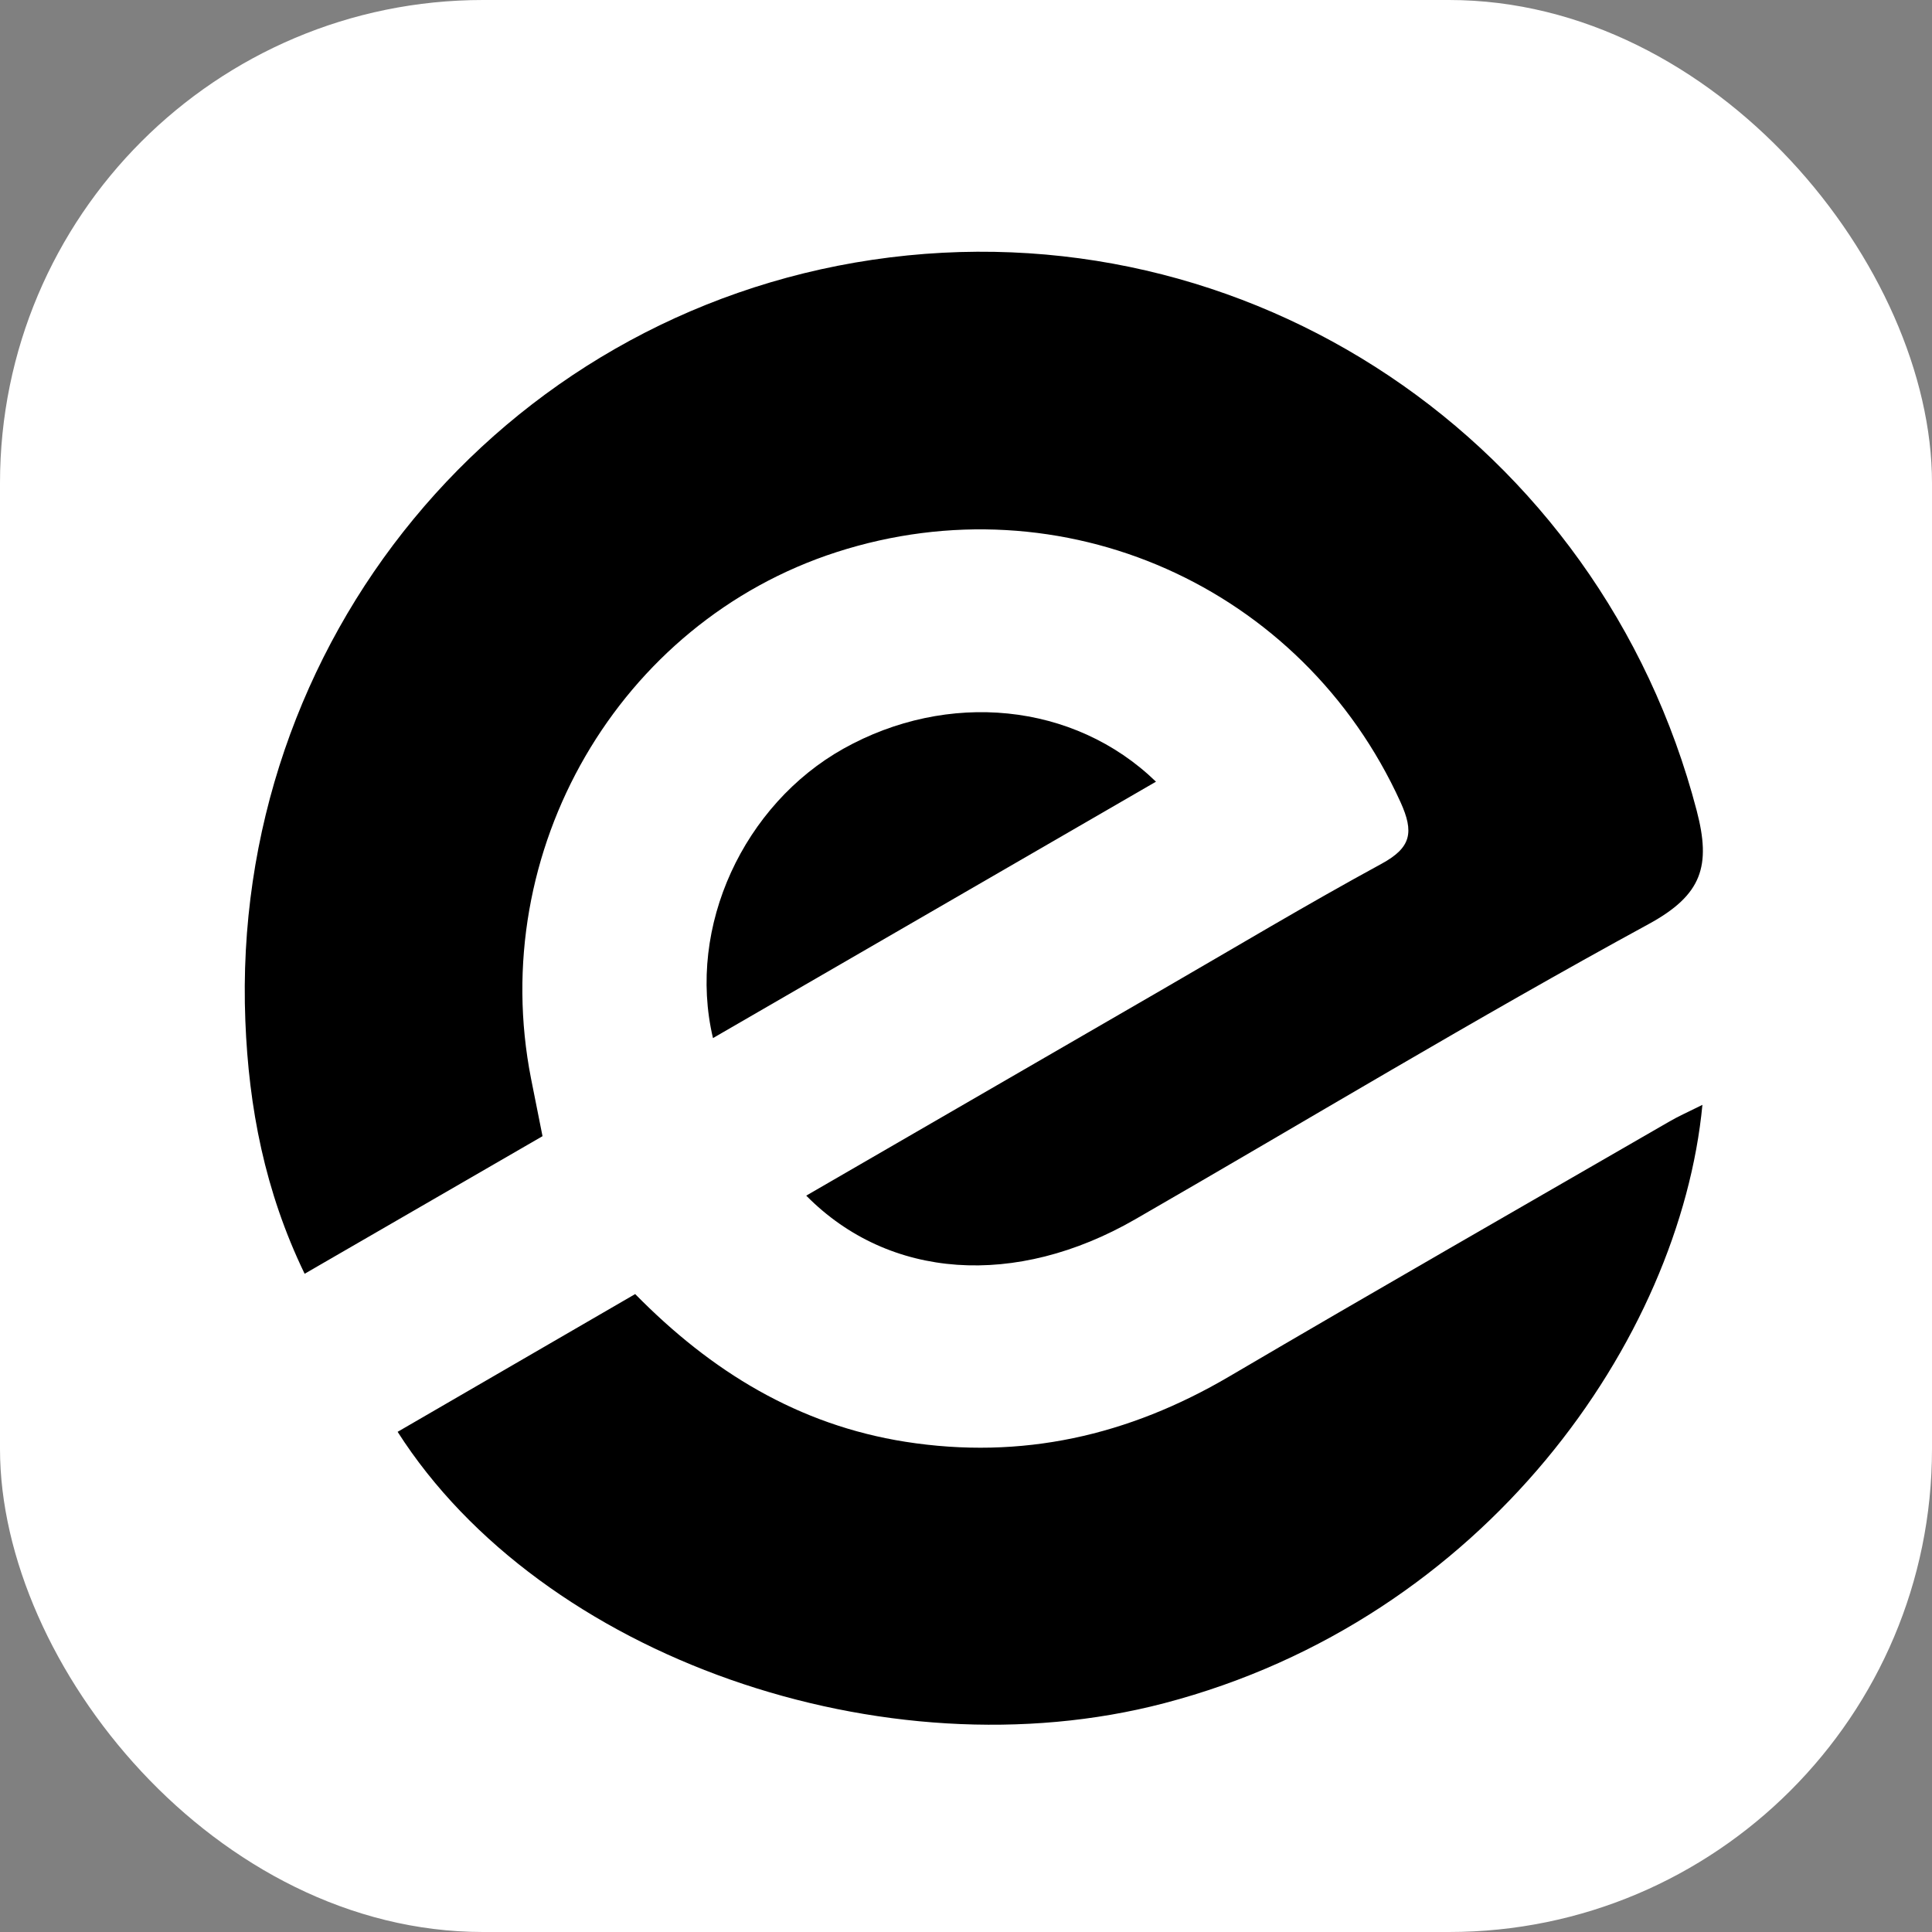 <svg xmlns="http://www.w3.org/2000/svg" version="1.1" xmlns:xlink="http://www.w3.org/1999/xlink" width="1000" height="1000"><rect width="100%" height="100%" fill="#808080" stroke="none"/><g clip-path="url(#SvgjsClipPath1172)"><rect width="1000" height="1000" fill="#ffffff"></rect><g transform="matrix(4.396,0,0,4.396,100,100)"><svg xmlns="http://www.w3.org/2000/svg" version="1.1" xmlns:xlink="http://www.w3.org/1999/xlink" width="182" height="182"><svg version="1.2" xmlns="http://www.w3.org/2000/svg" viewBox="0 0 182 182">
    <g fill="#000000">
        <path d="m61.2 99.48c-3.11-13.17 3.67-27.52 15.35-34.07 12.25-6.86 27.14-5.49 36.81 3.88-17.35 10.05-34.52 19.99-52.16 30.19z"></path>
        <path d="m177.7 107.34c-2.63 27.49-25.45 60.54-63.4 70.46-32.84 8.59-73.25-5.37-90.23-31.96 9.27-5.37 18.52-10.74 27.97-16.22 8.97 9.13 19.21 15.4 31.81 17.39 13.7 2.15 26.26-0.71 38.14-7.69 17.22-10.12 34.56-20.04 51.86-30.04 1.01-0.59 2.09-1.06 3.85-1.94z"></path>
        <path d="m72.18 118.03c14.01-8.1 27.88-16.14 41.76-24.17 8.65-5 17.22-10.14 25.99-14.91 3.5-1.91 3.83-3.71 2.22-7.26-11.56-25.4-39.8-38.01-66.4-29.43-25.64 8.28-41.25 35.17-35.97 62 0.43 2.17 0.86 4.33 1.35 6.77-9.3 5.38-18.43 10.66-28.01 16.2-4.7-9.72-6.58-19.6-6.98-29.77-1.77-44.62 29.99-83.11 73.84-89.62 44.15-6.54 85.69 21.36 97.05 64.87 1.69 6.48 0.67 9.9-5.67 13.35-20.41 11.12-40.31 23.16-60.45 34.76-14.06 8.09-28.96 7.11-38.73-2.79z"></path>
    </g>
</svg></svg></g></g><defs><clipPath id="SvgjsClipPath1172"><rect width="1000" height="1000" x="0" y="0" rx="250" ry="250"></rect></clipPath></defs></svg>